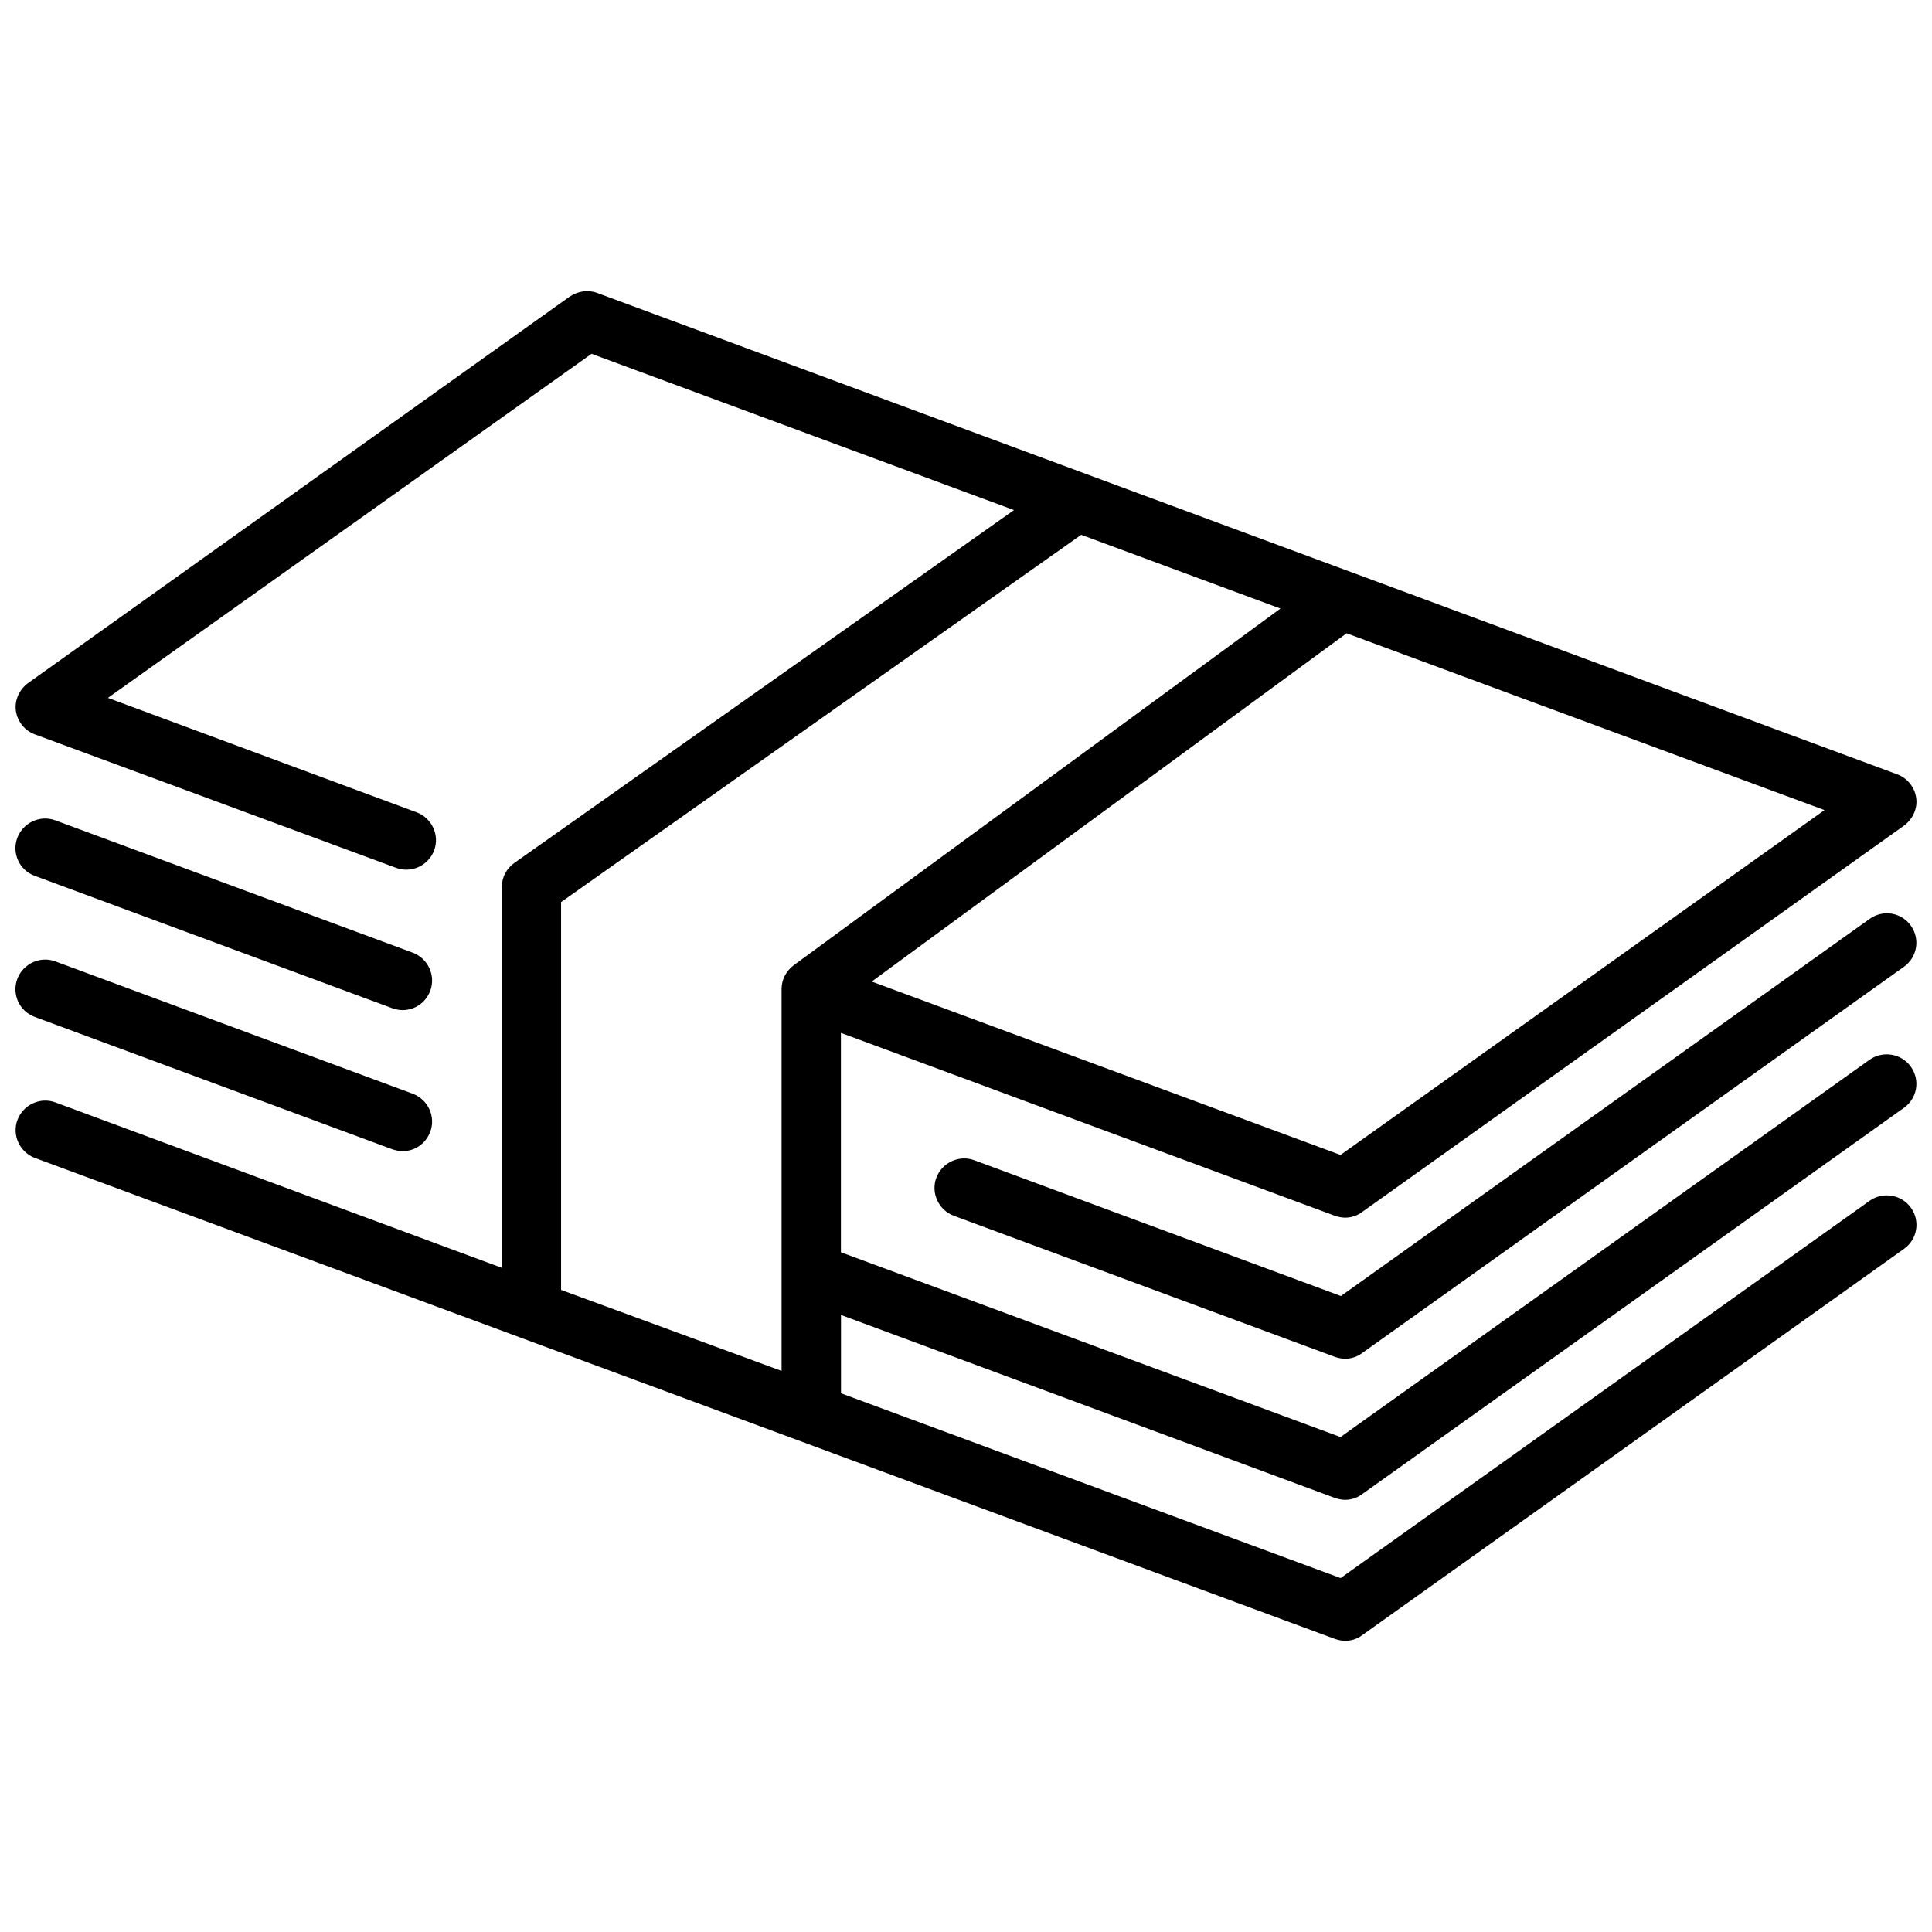 <?xml version="1.0" encoding="UTF-8"?>
<!-- Uploaded to: SVG Repo, www.svgrepo.com, Generator: SVG Repo Mixer Tools -->
<svg width="800px" height="800px" version="1.1" viewBox="144 144 512 512" xmlns="http://www.w3.org/2000/svg">
 <defs>
  <clipPath id="d">
   <path d="m391 386h260.9v119h-260.9z"/>
  </clipPath>
  <clipPath id="c">
   <path d="m148.09 360h110.91v52h-110.91z"/>
  </clipPath>
  <clipPath id="b">
   <path d="m148.09 221h503.81v358h-503.81z"/>
  </clipPath>
  <clipPath id="a">
   <path d="m148.09 398h110.91v52h-110.91z"/>
  </clipPath>
 </defs>
 <g>
  <g clip-path="url(#d)">
   <path d="m639.51 387.5-140.16 99.957-97.133-35.973c-4.031-1.512-8.566 0.605-10.078 4.637s0.605 8.566 4.637 10.078l100.96 37.379c0.906 0.301 1.812 0.504 2.719 0.504 1.613 0 3.223-0.504 4.535-1.512l143.59-102.38c3.527-2.519 4.332-7.356 1.812-10.883-2.519-3.523-7.356-4.332-10.883-1.812z"/>
  </g>
  <g clip-path="url(#c)">
   <path d="m153.23 376.12 94.715 35.066c0.906 0.301 1.812 0.504 2.719 0.504 3.223 0 6.144-1.914 7.356-5.141 1.512-4.031-0.605-8.566-4.637-10.078l-94.715-35.066c-4.031-1.512-8.566 0.605-10.078 4.637-1.508 4.031 0.508 8.566 4.641 10.078z"/>
  </g>
  <g clip-path="url(#b)">
   <path d="m497.74 540.96c0.906 0.301 1.812 0.504 2.719 0.504 1.613 0 3.223-0.504 4.535-1.512l143.59-102.38c3.527-2.519 4.332-7.356 1.812-10.883-2.519-3.527-7.457-4.332-10.984-1.812l-140.16 99.957-132.4-48.969v-58.141l130.89 48.465c0.906 0.301 1.812 0.504 2.719 0.504 1.613 0 3.223-0.504 4.535-1.512l143.59-102.38c2.316-1.715 3.629-4.535 3.223-7.356-0.402-2.82-2.316-5.238-5.039-6.246l-144.49-53.504-70.23-25.996-129.78-48.066c-2.418-0.906-5.141-0.504-7.356 1.008l-143.48 102.38c-2.316 1.715-3.629 4.535-3.223 7.356 0.402 2.82 2.316 5.238 5.039 6.246l95.723 35.367c4.031 1.512 8.566-0.605 10.078-4.637 1.512-4.031-0.605-8.566-4.637-10.078l-81.82-30.328 128.17-91.184 111.95 41.414-132.4 93.504c-2.117 1.512-3.324 3.828-3.324 6.348v100.96l-118.29-43.832c-4.031-1.512-8.566 0.605-10.078 4.637-1.512 4.031 0.605 8.566 4.637 10.078l344.5 127.46c0.906 0.301 1.812 0.504 2.719 0.504 1.613 0 3.223-0.504 4.535-1.512l143.59-102.38c3.527-2.519 4.332-7.356 1.812-10.883-2.519-3.527-7.457-4.332-10.984-1.812l-140.16 99.957-132.4-48.969v-20.758zm1.512-90.887-124.24-45.949 125.85-92.297 126.66 46.855zm-206.56 35.77v-102.78l137.84-97.336 52.801 19.547-128.98 94.516c-2.016 1.512-3.223 3.828-3.223 6.246v101.27z"/>
  </g>
  <g clip-path="url(#a)">
   <path d="m153.23 413.5 94.715 35.066c0.906 0.301 1.812 0.504 2.719 0.504 3.223 0 6.144-1.914 7.356-5.141 1.512-4.031-0.605-8.566-4.637-10.078l-94.715-35.066c-4.031-1.512-8.566 0.605-10.078 4.637-1.508 4.031 0.508 8.566 4.641 10.078z"/>
  </g>
 </g>
</svg>